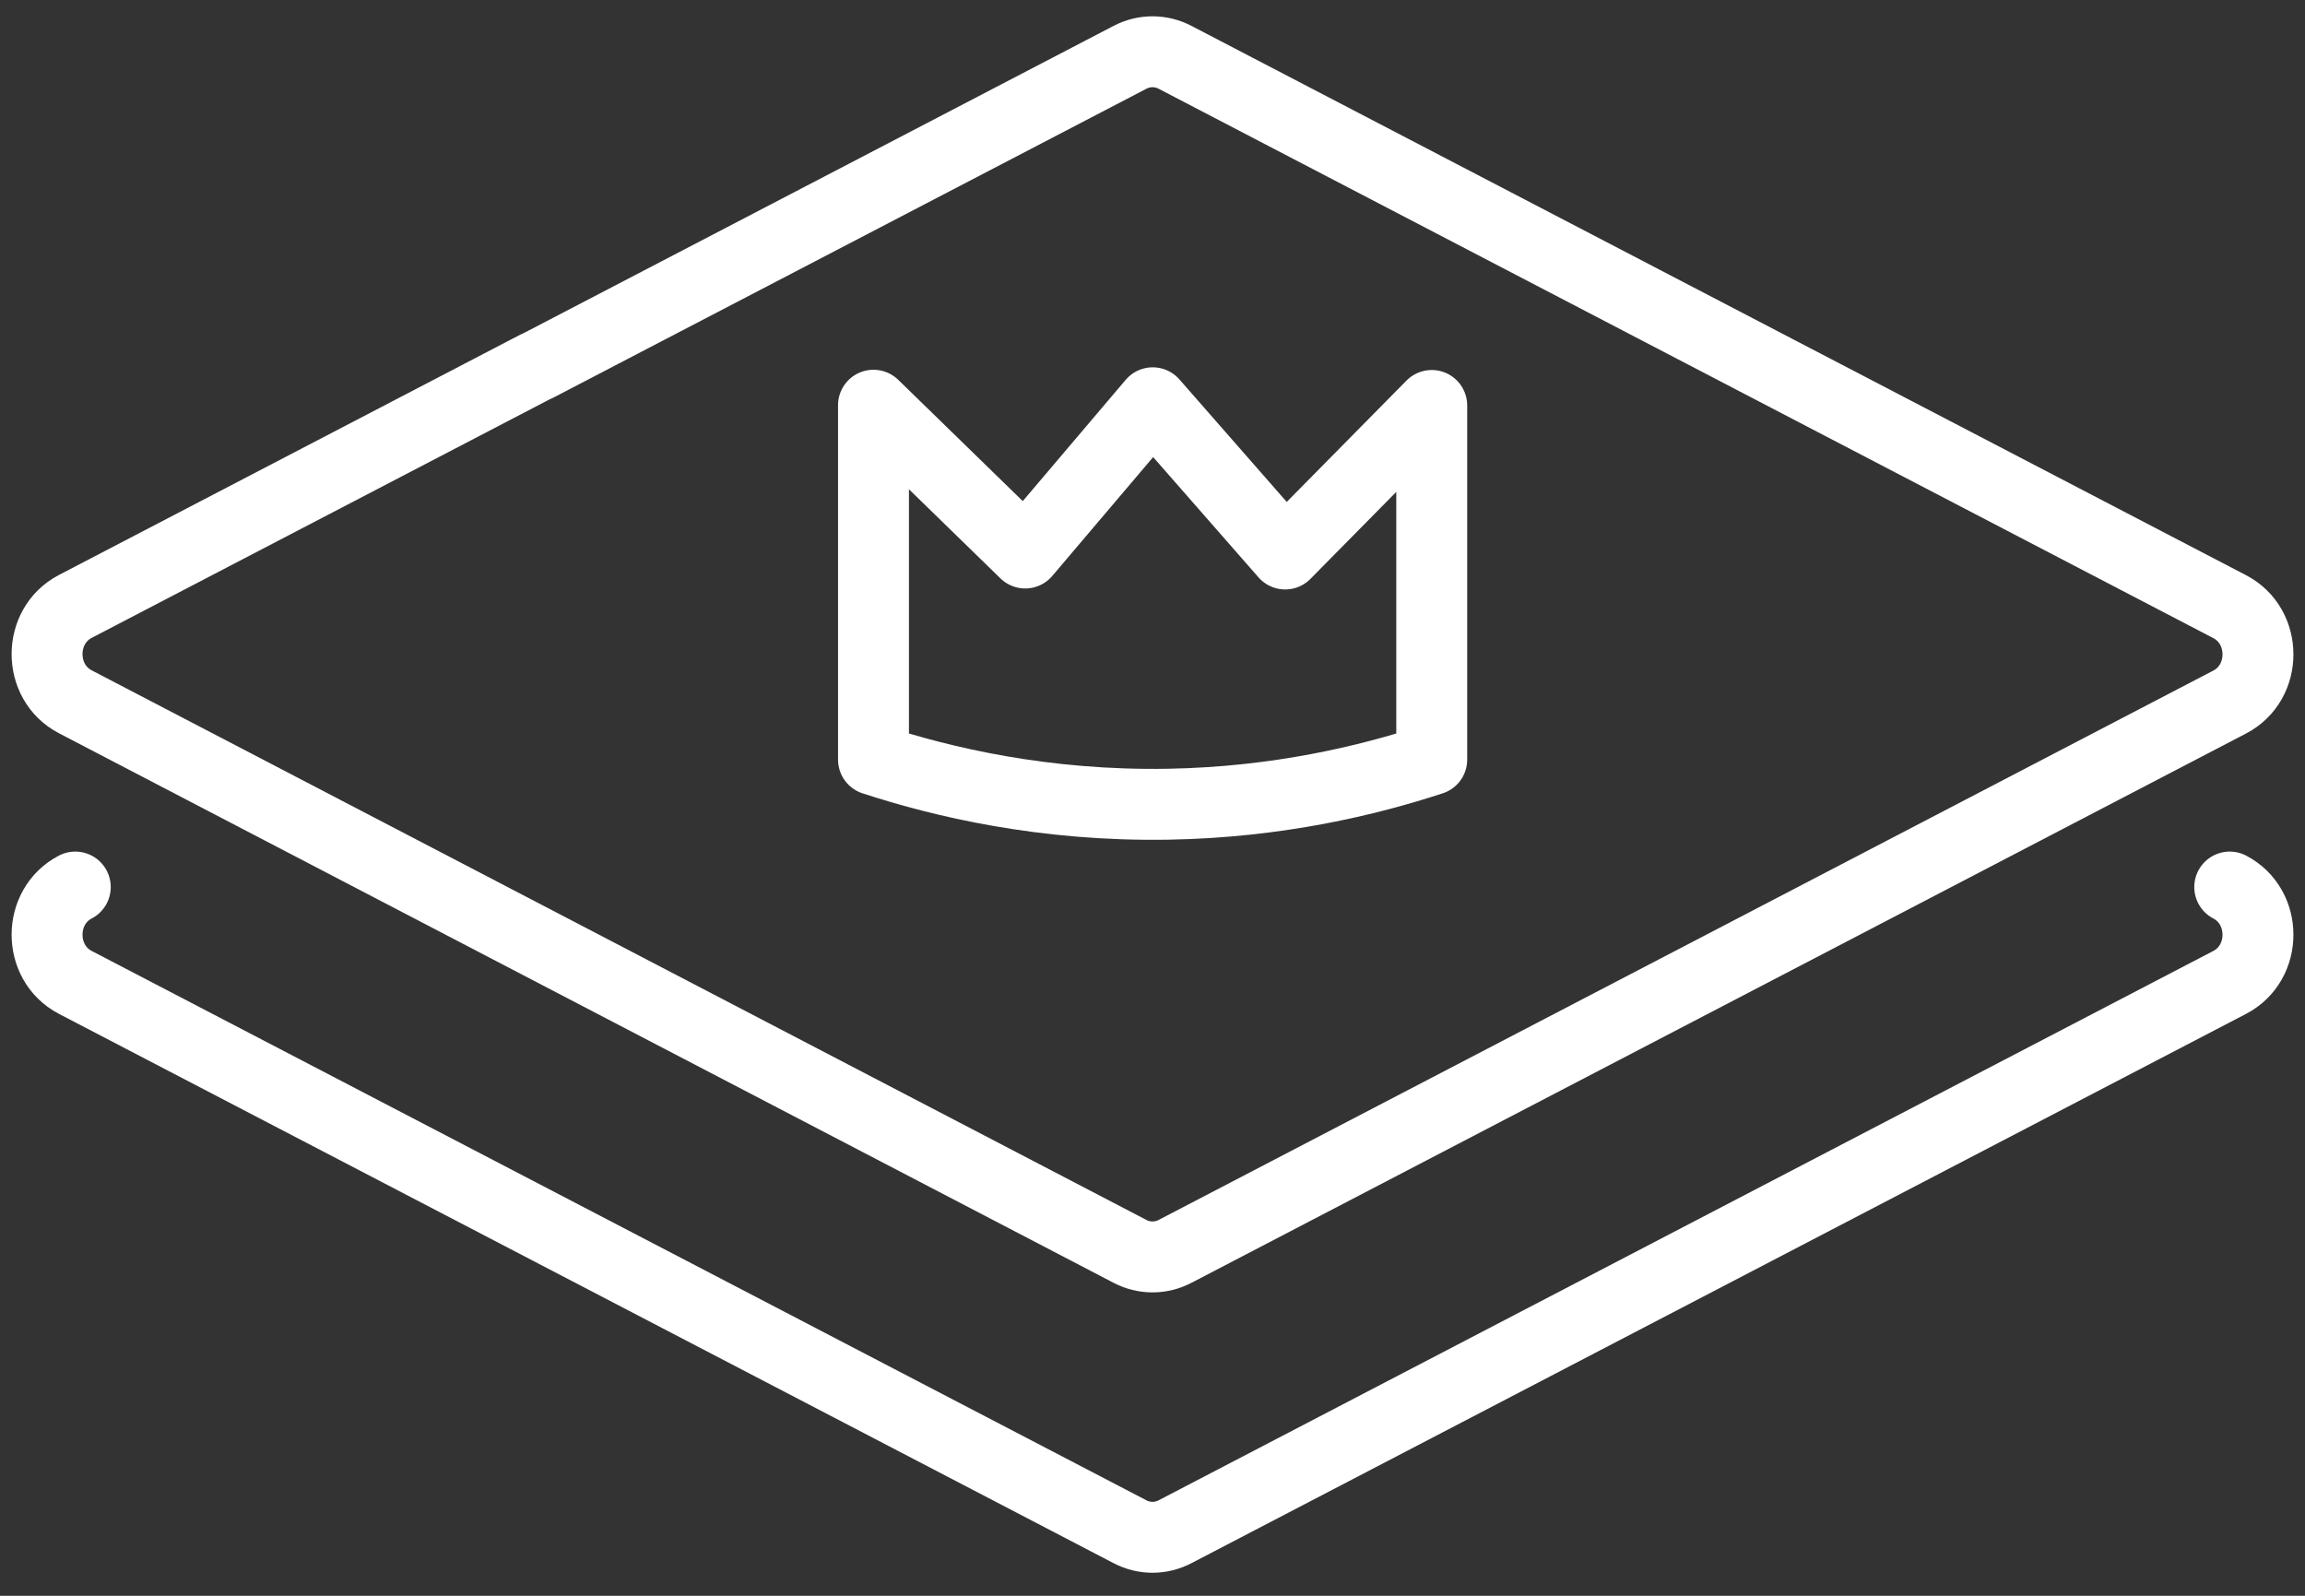 <?xml version="1.0" encoding="UTF-8"?> <svg xmlns="http://www.w3.org/2000/svg" width="130" height="90" viewBox="0 0 130 90" fill="none"><rect x="0" y="0" width="130" height="90" fill="#333333" stroke="none"/><g clip-path="url(#clip0_837_120)"><path d="M30.278 20.656L63.714 3.241C64.523 2.812 65.478 2.812 66.288 3.241L125.755 34.216C127.878 35.322 127.878 38.487 125.755 39.593L66.288 70.567C65.478 70.996 64.523 70.996 63.714 70.567L4.246 39.579C2.124 38.473 2.124 35.308 4.246 34.202L30.278 20.643" stroke="#fff" stroke-width="4" stroke-linecap="round" stroke-linejoin="round"></path><path d="M125.755 50.028C127.878 51.134 127.878 54.299 125.755 55.405L66.288 86.379C65.478 86.808 64.523 86.808 63.714 86.379L4.246 55.405C2.124 54.299 2.124 51.134 4.246 50.028" stroke="#fff" stroke-width="4" stroke-linecap="round" stroke-linejoin="round"></path><path d="M49.264 42.827V22.854L57.822 31.189L65.013 22.716L72.483 31.244L80.749 22.868V42.84C77.166 44.015 72.085 45.246 65.915 45.356C58.87 45.48 53.111 44.098 49.264 42.84V42.827Z" stroke="#fff" stroke-width="4" stroke-linecap="round" stroke-linejoin="round"></path></g><defs><clipPath id="clip0_837_120"><rect width="130" height="89.29" fill="white" transform="translate(0 0.158)"></rect></clipPath></defs></svg> 